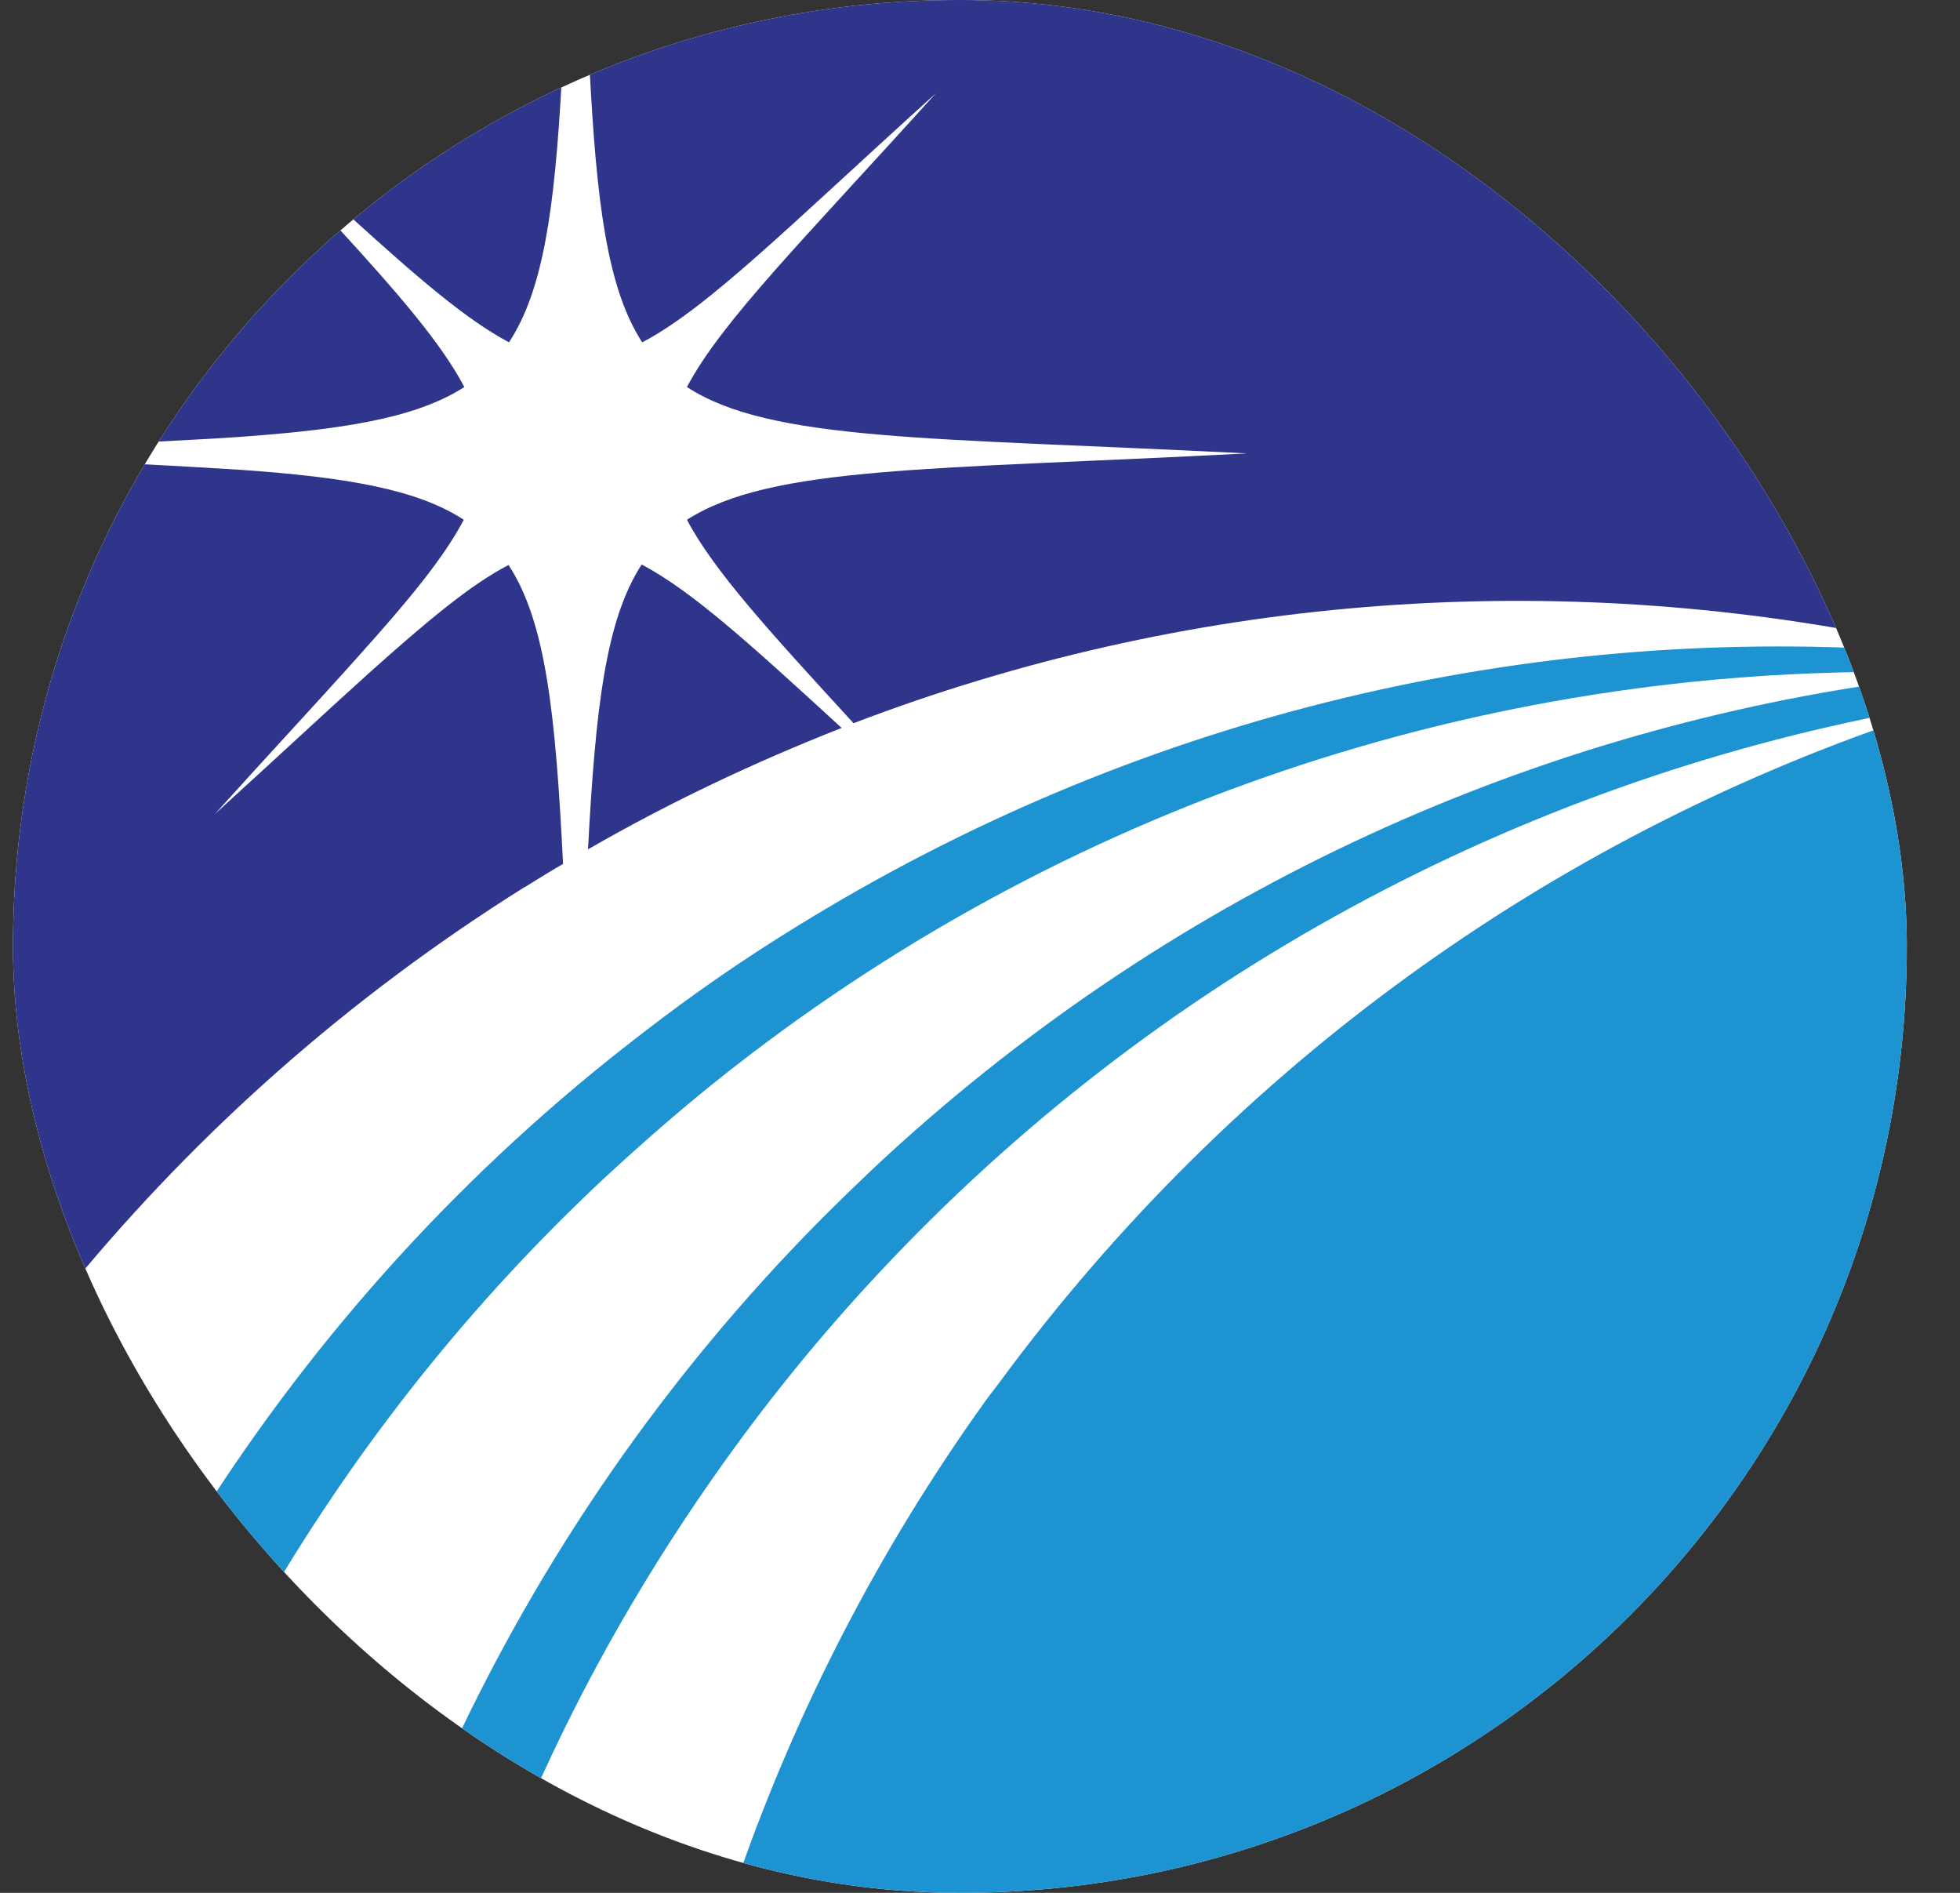 <svg width="29" height="28" viewBox="0 0 29 28" fill="none" xmlns="http://www.w3.org/2000/svg">
<rect x="0" y="0" width="29" height="28" fill="#333333" stroke="none"/>
<g clip-path="url(#clip0_85_793)">
<rect x="0.192" width="28.021" height="28" rx="14" fill="white"/>
<path d="M28.112 10.53C28.077 10.377 28.028 10.231 27.986 10.085C22.528 10.851 17.237 13.239 12.906 17.299C12.649 17.543 12.398 17.787 12.147 18.038C9.822 20.384 7.998 23.059 6.675 25.907C7.058 26.158 7.462 26.387 7.872 26.603C8.631 24.876 9.585 23.205 10.727 21.61C11.43 20.628 12.189 19.702 12.997 18.838C17.125 14.416 22.458 11.603 28.112 10.53Z" fill="#1D93D1"/>
<path d="M11.764 13.72C10.984 14.2 10.239 14.716 9.529 15.266C6.877 17.293 4.683 19.73 2.971 22.425C3.284 22.85 3.618 23.254 3.973 23.637C5.296 21.387 6.953 19.284 8.951 17.418C9.411 16.993 9.877 16.582 10.351 16.192C15.475 12 21.713 9.932 27.938 9.939C27.903 9.827 27.868 9.716 27.833 9.604C22.375 9.305 16.77 10.621 11.764 13.72Z" fill="#1D93D1"/>
<path d="M28.543 14.005C28.543 12.849 28.404 11.728 28.14 10.656C22.974 12.418 18.281 15.719 14.8 20.433C14.73 20.531 14.654 20.621 14.584 20.719C12.996 22.933 11.785 25.301 10.929 27.753C12.029 28.024 13.178 28.177 14.368 28.177C22.194 28.177 28.543 21.833 28.543 14.005Z" fill="#1D93D1"/>
<path d="M7.858 13.065C8.018 12.968 8.171 12.87 8.331 12.78C8.22 10.551 8.074 9.193 7.524 8.358C6.96 8.65 6.312 9.193 5.449 9.966C4.822 10.53 4.084 11.22 3.179 12.042C4.015 11.116 4.718 10.363 5.289 9.723C6.048 8.88 6.57 8.246 6.862 7.689C6.18 7.243 5.15 7.062 3.576 6.951C3.137 6.923 2.65 6.895 2.121 6.867C0.896 8.964 0.192 11.401 0.192 14.006C0.192 15.754 0.513 17.425 1.091 18.971C2.936 16.735 5.163 14.751 7.753 13.128C7.795 13.107 7.823 13.086 7.858 13.065Z" fill="#2E358B"/>
<path d="M9.502 5.064C10.477 4.555 11.696 3.323 13.847 1.38C11.904 3.532 10.679 4.75 10.164 5.725C11.403 6.533 13.77 6.47 18.449 6.707C13.777 6.951 11.41 6.888 10.164 7.689C10.561 8.441 11.382 9.34 12.629 10.698C17.551 8.817 22.8 8.434 27.779 9.402C25.871 3.831 20.593 -0.173 14.376 -0.173C12.364 -0.173 10.456 0.252 8.723 1.004C8.827 3.016 8.987 4.27 9.502 5.064Z" fill="#2E358B"/>
<path d="M3.319 6.478C5.039 6.366 6.146 6.192 6.87 5.725C6.542 5.099 5.923 4.374 5.004 3.372C3.966 4.291 3.061 5.356 2.323 6.533C2.678 6.512 3.013 6.498 3.319 6.478Z" fill="#2E358B"/>
<path d="M8.7 12.564C9.919 11.861 11.179 11.269 12.453 10.768C11.123 9.549 10.239 8.741 9.494 8.351C8.965 9.166 8.812 10.454 8.7 12.564Z" fill="#2E358B"/>
<path d="M8.311 1.192C7.183 1.728 6.131 2.41 5.191 3.211C6.187 4.117 6.911 4.736 7.531 5.064C8.039 4.291 8.206 3.093 8.311 1.192Z" fill="#2E358B"/>
</g>
<defs>
<clipPath id="clip0_85_793">
<rect x="0.192" width="28.021" height="28" rx="14" fill="white"/>
</clipPath>
</defs>
</svg>
